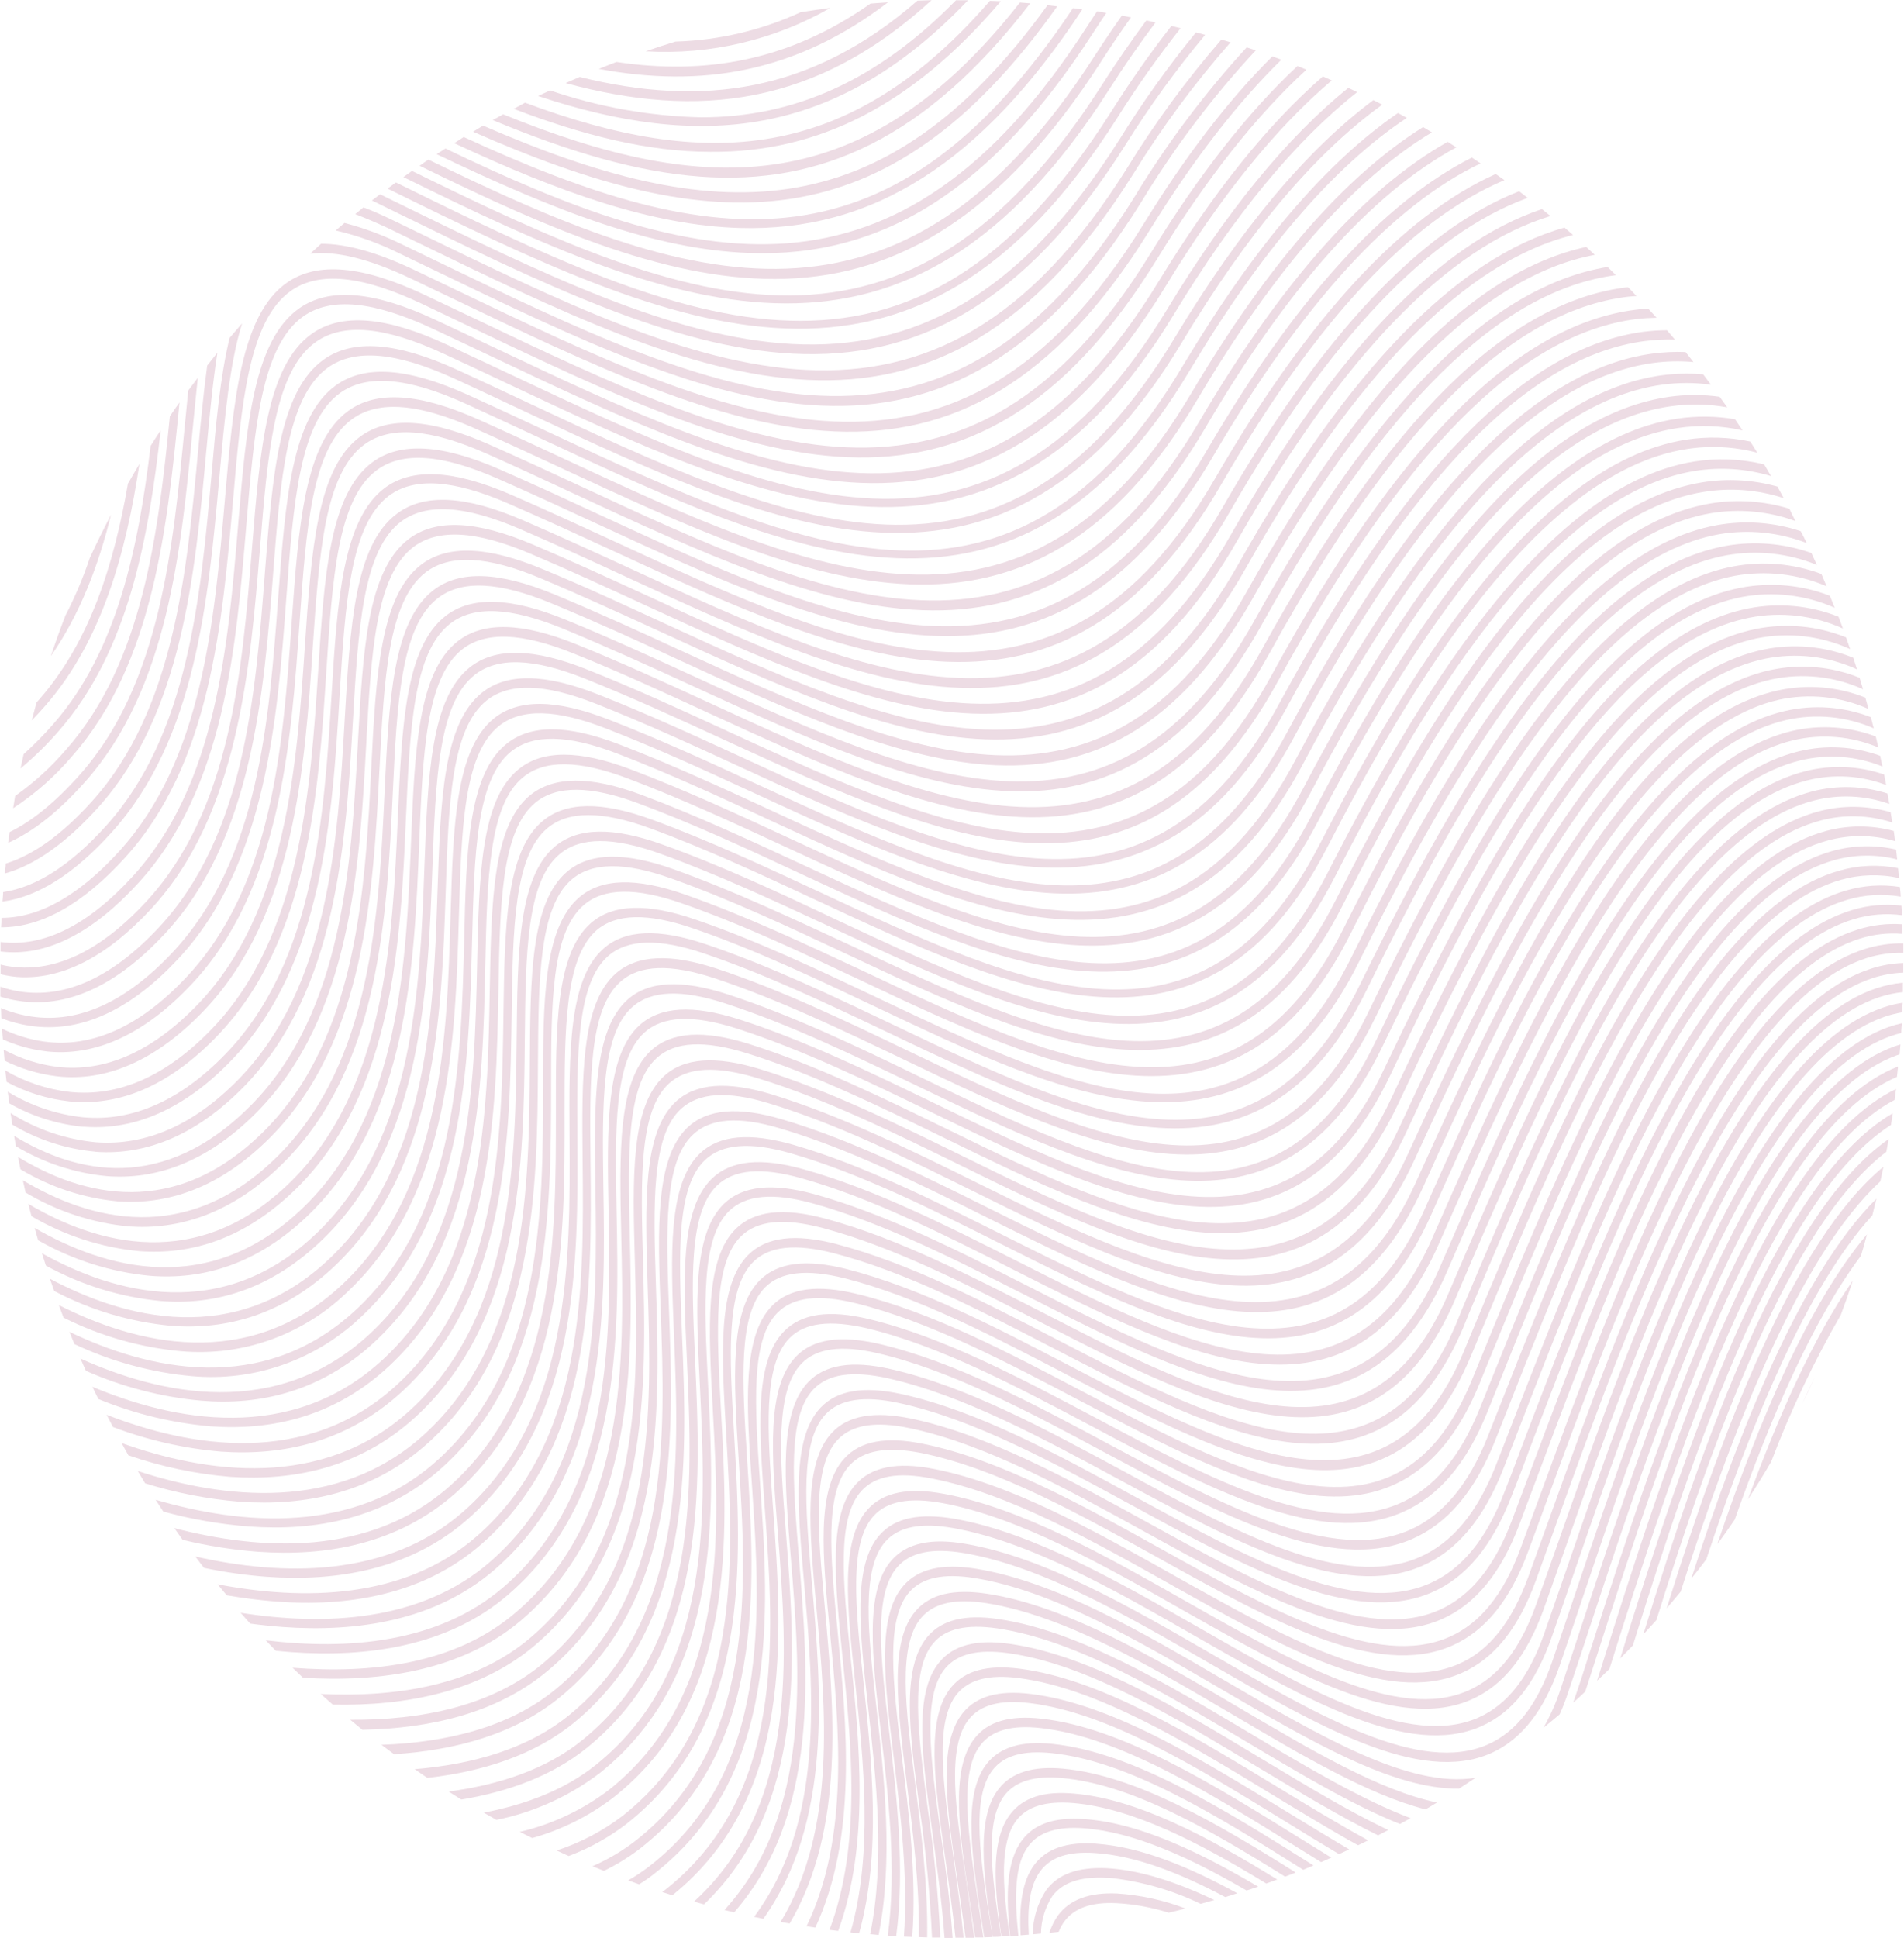 <?xml version="1.0" encoding="UTF-8"?> <svg xmlns="http://www.w3.org/2000/svg" width="625" height="636" viewBox="0 0 625 636" fill="none"> <path d="M211.937 16.83C233.079 18.094 254.131 13.147 272.59 2.58C269.303 3.003 266.055 3.487 262.808 4.011C249.876 9.966 235.908 13.242 221.719 13.646C218.432 14.653 215.165 15.701 211.937 16.83Z" fill="#EDDCE4"></path> <path d="M202.353 20.337C200.373 21.083 198.492 21.829 196.571 22.615C230.234 28.884 261.204 23.905 291.501 0.745L285.758 1.169C259.065 19.934 231.719 24.712 202.353 20.337Z" fill="#EDDCE4"></path> <path d="M190.274 25.256L185.66 27.271C229.224 39.123 268.036 34.69 305.778 0.061L301.164 0.202C266.333 30.598 230.353 35.173 190.274 25.256Z" fill="#EDDCE4"></path> <path d="M180.571 29.67L176.611 31.504C229.086 48.959 274.115 45.936 317.758 0.08H313.797C288.154 26.283 260.867 38.559 229.996 38.498C213.179 38.098 196.517 35.122 180.571 29.67Z" fill="#EDDCE4"></path> <path d="M172.354 33.701L168.631 35.717C191.165 44.324 212.611 49.827 233.224 49.827C268.867 50.129 299.738 34.286 328.53 0.403L324.946 0.261C278.511 53.918 231.105 55.632 172.354 33.701Z" fill="#EDDCE4"></path> <path d="M165.166 37.511C164.017 38.135 162.869 38.761 161.74 39.406C186.254 49.625 208.809 56.438 230.016 57.97C269.224 60.792 303.916 45.654 338.173 1.088L334.787 0.826C284.154 65.427 232.155 64.863 165.166 37.511Z" fill="#EDDCE4"></path> <path d="M158.552 41.22L155.285 43.236C233.086 77.502 290.748 81.533 347.045 2.076C345.975 1.955 344.906 1.814 343.837 1.713C289.521 77.058 233.541 73.833 158.552 41.22Z" fill="#EDDCE4"></path> <path d="M152.215 44.969L149.087 46.984C183.601 63.109 214.135 73.974 242.729 74.82C286.451 76.13 322.253 53.314 355.282 3.083C354.252 2.942 353.302 2.781 352.213 2.66C293.699 90.583 234.65 82.964 152.215 44.969Z" fill="#EDDCE4"></path> <path d="M146.215 48.738L143.324 50.593C182.512 69.379 215.066 81.896 245.897 83.025C290.075 84.677 325.975 61.739 358.767 10.864C360.232 8.607 361.698 6.389 363.163 4.233L360.133 3.709C358.945 5.462 357.777 7.236 356.609 9.05C294.194 105.882 227.363 87.741 146.215 48.738Z" fill="#EDDCE4"></path> <path d="M36.454 168.912C34.019 173.568 31.722 178.264 29.504 183.021C27.311 189.575 24.617 195.944 21.445 202.069C19.755 206.45 18.171 210.864 16.692 215.312C26.197 201.686 32.296 185.722 36.454 168.912Z" fill="#EDDCE4"></path> <path d="M140.651 52.386C139.681 53.032 138.671 53.677 137.74 54.402C225.224 97.356 296.154 121.766 361.5 20.136C364.721 15.097 367.975 10.286 371.262 5.704L368.252 5.119C365.269 9.352 362.298 13.753 359.341 18.322C295.778 117.271 226.214 94.231 140.651 52.386Z" fill="#EDDCE4"></path> <path d="M135.245 56.095L132.414 58.111C224.274 103.423 298.015 132.952 364.094 29.348C369.123 21.466 374.193 14.17 379.301 7.377C378.311 7.155 377.321 6.913 376.292 6.712C371.473 13.175 366.688 20.123 361.935 27.554C297.382 128.74 228.294 101.951 135.245 56.095Z" fill="#EDDCE4"></path> <path d="M45.781 152.242C44.494 154.379 43.246 156.535 41.999 158.712C37.464 184.916 29.682 210.233 13.108 229.26C12.752 229.704 12.376 230.087 11.999 230.51C11.465 232.526 10.93 234.541 10.415 236.436C11.94 234.864 13.465 233.211 15.009 231.437C33.563 210.092 41.365 181.308 45.781 152.242Z" fill="#EDDCE4"></path> <path d="M17.465 237.646C14.427 241.125 11.187 244.417 7.762 247.502C7.405 249.054 7.088 250.606 6.752 252.178C11.276 248.419 15.489 244.287 19.346 239.822C42.217 213.619 48.771 176.511 52.751 141.196C51.623 142.889 50.533 144.603 49.444 146.316C45.444 179.433 38.613 213.538 17.465 237.646Z" fill="#EDDCE4"></path> <path d="M129.958 59.885L127.226 61.9C223.244 109.228 299.501 144.723 366.826 38.559C373.21 28.419 380.124 18.636 387.539 9.251L384.509 8.505C377.448 17.568 370.839 26.986 364.708 36.724C298.887 140.41 227.64 108.019 129.958 59.885Z" fill="#EDDCE4"></path> <path d="M130.334 66.496L125.226 63.997L124.75 63.775L122.077 65.79L129.166 69.257C225.937 116.625 302.352 153.915 369.321 47.73C377.25 35.035 386.029 22.912 395.598 11.448L392.588 10.622C383.411 21.843 374.971 33.666 367.321 46.017C301.54 150.226 225.997 113.32 130.334 66.496Z" fill="#EDDCE4"></path> <path d="M23.682 248.147C50.514 217.71 54.989 172.318 58.91 132.267V132.085C57.84 133.577 56.791 135.088 55.761 136.62C51.959 174.918 46.91 217.408 21.781 245.889C16.826 251.688 11.178 256.834 4.97 261.208L4.316 265.24C11.543 260.517 18.066 254.76 23.682 248.147Z" fill="#EDDCE4"></path> <path d="M136.73 76.051L128.81 72.201C125.503 70.588 122.335 69.217 119.305 68.048L116.592 70.265C120.09 71.609 123.8 73.201 127.721 75.043L135.641 78.892C231.066 125.252 306.431 161.877 372.034 57.043C381.444 41.761 392.116 27.324 403.935 13.888L400.925 12.981C389.458 26.204 379.074 40.361 369.876 55.309C305.54 158.048 231.046 121.867 136.73 76.051Z" fill="#EDDCE4"></path> <path d="M27.999 256.492C55.127 225.975 59.484 180.421 63.306 140.249C63.84 134.666 64.375 129.224 64.949 123.963C63.88 125.354 62.83 126.744 61.801 128.155C61.405 132.025 61.028 135.956 60.632 139.967C56.85 179.615 52.573 224.624 26.138 254.315C18.217 263.204 10.554 269.473 3.168 273.061C2.99 274.23 2.831 275.399 2.673 276.588C10.89 272.96 19.326 266.268 27.999 256.492Z" fill="#EDDCE4"></path> <path d="M143.027 85.544L132.334 80.384C126.17 77.333 119.723 74.916 113.087 73.168L110.196 75.647C117.487 77.331 124.559 79.882 131.265 83.246L141.958 88.386C236.056 133.779 310.411 169.637 374.688 66.214C385.5 48.394 398.073 31.745 412.212 16.528L409.242 15.54C395.445 30.576 383.141 46.962 372.509 64.46C309.5 165.848 236.036 130.412 143.027 85.544Z" fill="#EDDCE4"></path> <path d="M65.028 147.969C61.365 187.738 57.108 232.828 30.494 262.64C20.633 273.645 11.095 280.565 1.881 283.401C1.881 284.489 1.663 285.578 1.544 286.666C11.484 283.898 21.755 276.622 32.355 264.837C59.761 234.239 64.038 188.544 67.701 148.231C68.791 136.621 69.82 125.575 71.365 115.738C70.236 117.129 69.127 118.561 68.018 119.972C66.83 128.659 65.939 138.133 65.028 147.969Z" fill="#EDDCE4"></path> <path d="M375.242 73.753C313.54 173.649 241.085 138.919 149.344 94.978L135.998 88.588C123.879 82.823 113.741 79.981 105.384 80.001C104.176 81.09 102.988 82.158 101.8 83.267C110.335 82.239 121.285 84.96 134.928 91.45L148.275 97.82C241.125 142.326 314.451 177.458 377.42 75.507C391.598 52.568 406.001 33.93 420.628 19.592C419.638 19.209 418.648 18.866 417.657 18.504C403.215 32.842 389.077 51.258 375.242 73.753Z" fill="#EDDCE4"></path> <path d="M36.633 273.182C64.355 242.503 68.415 196.587 72.038 156.274C73.761 136.964 75.365 119.266 79.484 106.104L75.365 110.881C72.276 123.56 70.87 139.101 69.424 156.012C65.86 195.902 61.801 241.133 34.831 271.005C23.207 283.905 11.861 291.162 1.029 292.754C1.029 293.782 0.871 294.77 0.811 295.879C12.395 294.326 24.415 286.767 36.633 273.182Z" fill="#EDDCE4"></path> <path d="M41.009 281.506C69.008 250.767 72.969 204.79 76.493 164.235C79.226 132.529 81.602 105.156 95.562 95.401C104.731 88.991 118.75 90.382 138.394 99.654L154.235 107.212C245.838 150.831 318.193 185.299 379.975 84.758C396.001 58.635 412.291 38.001 428.845 22.857L425.895 21.668C409.605 36.866 393.565 57.312 377.777 83.005C317.362 181.49 245.878 147.506 155.384 104.35L139.443 96.792C118.948 87.117 104.157 85.806 94.196 92.76C79.048 103.343 76.632 131.441 73.82 163.974C70.355 204.005 66.434 249.357 39.187 279.309C25.92 293.883 12.93 301.2 0.475 301.22C0.475 302.248 0.475 303.235 0.356 304.324C13.544 304.344 27.187 296.704 41.009 281.506Z" fill="#EDDCE4"></path> <path d="M45.345 289.851C73.622 259.032 77.484 212.914 80.87 172.217C83.503 140.733 85.781 113.542 99.582 103.806C108.632 97.436 122.493 98.767 141.958 107.837C148.176 110.74 154.314 113.636 160.374 116.525C250.788 159.337 322.193 193.12 382.608 93.969C400.483 64.622 418.667 42.093 437.162 26.384L434.232 25.074C416.027 40.931 398.087 63.318 380.41 92.236C321.243 189.35 250.729 155.951 161.443 113.683C155.384 110.793 149.238 107.898 143.007 104.995C122.711 95.501 108.057 94.252 98.216 101.186C83.226 111.748 80.889 139.664 78.196 171.975C74.85 212.127 71.048 257.621 43.524 287.634C28.771 303.759 14.178 310.935 0.178 309.141C0.178 310.189 0.178 311.157 0.178 312.265L1.821 312.426C15.999 313.495 30.692 305.876 45.345 289.851Z" fill="#EDDCE4"></path> <path d="M5.524 320.61C20.098 321.679 34.949 314.14 49.682 298.196C78.256 267.296 82.137 219.021 85.325 180.22C87.84 148.937 89.998 121.927 103.661 112.232C112.612 105.882 126.315 107.132 145.582 116.061C152.631 119.307 159.562 122.592 166.413 125.817C252.115 166.13 326.114 201.041 385.301 103.222C405.103 70.608 425.169 46.279 445.499 30.235L442.588 28.844C422.456 45.09 402.654 69.278 383.183 101.408C325.262 197.151 255.659 164.377 167.562 122.874C160.71 119.649 153.7 116.364 146.691 113.098C126.592 103.806 112.077 102.637 102.355 109.531C87.523 120.052 85.305 147.828 82.711 179.917C79.484 220.231 75.8 265.805 47.999 295.878C32.613 312.528 17.207 319.623 2.277 317.002C1.564 316.881 0.89 316.72 0.197 316.559C0.197 317.002 0.197 317.446 0.197 317.909C0.197 318.373 0.197 319.119 0.197 319.723L1.801 320.066C3.032 320.312 4.275 320.494 5.524 320.61Z" fill="#EDDCE4"></path> <path d="M9.267 328.814C24.197 329.882 39.227 322.404 54.019 306.541C82.889 275.58 86.632 227.144 89.662 188.222C92.058 157.14 94.137 130.312 107.642 120.637C116.473 114.328 130.018 115.517 149.106 124.245C157.027 127.853 164.671 131.481 172.294 135.049C256.887 174.697 329.936 208.943 387.915 112.453C409.499 76.514 431.479 50.411 453.736 34.347L450.805 32.855C428.773 49.289 407.063 75.251 385.678 110.74C328.965 205.153 260.273 172.943 173.324 132.186C165.7 128.599 157.958 124.97 150.116 121.382C130.196 112.251 115.839 111.163 106.236 118.016C91.543 128.518 89.424 156.092 86.949 188C83.84 228.313 80.295 274.149 52.217 304.303C36.91 320.711 21.445 327.786 6.237 325.347C4.161 325.003 2.114 324.491 0.118 323.815V327.081C1.96 327.652 3.839 328.09 5.742 328.391C6.93 328.592 8.118 328.713 9.267 328.814Z" fill="#EDDCE4"></path> <path d="M13.009 336.997C28.276 338.106 43.524 330.668 58.355 314.825C87.523 283.784 91.127 235.206 93.998 196.163C96.275 165.283 98.256 138.616 111.622 128.981C120.335 122.713 133.74 123.841 152.631 132.388C161.245 136.298 169.74 140.269 178.076 144.159C261.6 183.162 333.738 216.723 390.509 121.644C413.955 82.319 437.835 54.584 461.795 38.68L458.885 37.087C435.083 53.455 411.559 81.089 388.311 119.992C332.866 213.095 264.986 181.449 179.146 141.378C170.789 137.467 162.294 133.517 153.661 129.606C133.859 120.657 119.74 119.629 110.255 126.462C95.721 136.923 93.681 164.316 91.325 196.042C88.335 236.537 84.929 282.433 56.553 312.648C41.365 328.773 25.86 335.889 10.376 333.611C6.922 333.104 3.543 332.162 0.316 330.809L0.435 334.155C3.516 335.348 6.717 336.193 9.979 336.675C10.989 336.816 11.999 336.917 13.009 336.997Z" fill="#EDDCE4"></path> <path d="M16.712 345.181C32.355 346.31 47.821 338.933 62.692 323.21C92.157 292.109 95.602 243.39 98.335 204.287C100.493 173.608 102.295 147.123 115.602 137.528C124.196 131.28 137.384 132.328 156.136 140.713C165.522 144.926 174.809 149.239 183.859 153.432C266.333 191.729 337.619 224.806 393.163 130.937C418.469 88.205 444.211 58.958 470.033 43.437L467.142 41.704C441.4 57.829 415.955 86.996 390.945 129.224C336.589 221.057 266.313 188.343 185.007 150.509C176.017 146.316 166.71 141.983 157.285 137.77C137.74 129.002 123.622 128.054 114.315 134.847C99.939 145.309 97.998 172.52 95.761 204.025C92.889 244.66 89.622 290.698 60.949 320.933C45.88 336.857 30.316 343.911 14.593 341.835C9.788 341.162 5.113 339.741 0.732 337.622C0.732 338.792 0.871 339.961 0.95 341.11C5.188 343.005 9.668 344.28 14.257 344.899C15.029 345.04 15.88 345.121 16.712 345.181Z" fill="#EDDCE4"></path> <path d="M20.415 353.385C36.415 354.534 52.098 347.197 67.028 331.555C96.731 300.393 100.097 251.514 102.671 212.249C104.751 181.772 106.513 155.447 119.602 145.873C128.077 139.665 141.186 140.652 159.681 148.856C169.799 153.351 179.799 157.987 189.383 162.482C271.006 200.235 341.361 232.868 395.816 140.148C422.944 93.969 450.489 63.251 478.053 48.355L475.201 46.541C447.756 62.042 420.43 92.781 393.598 138.455C340.371 229.019 270.966 196.909 190.611 159.579C180.928 155.084 170.908 150.448 160.77 145.954C141.423 137.367 127.523 136.48 118.275 143.253C104.018 153.673 102.196 180.724 100.077 212.027C97.463 250.748 94.137 298.942 65.246 329.278C50.296 344.959 34.653 351.974 18.811 350.12C12.648 349.337 6.675 347.418 1.188 344.456C1.287 345.665 1.386 346.874 1.504 348.084C6.844 350.731 12.579 352.455 18.474 353.183L20.415 353.385Z" fill="#EDDCE4"></path> <path d="M24.078 361.568C40.474 362.757 56.375 355.521 71.365 339.9C101.424 308.657 104.592 259.636 107.127 220.25C109.107 190.016 110.75 163.812 123.701 154.278C132.057 148.11 145.027 149.017 163.304 157.059C174.116 161.816 184.829 166.755 195.165 171.532C275.62 208.721 345.104 240.83 398.43 149.36C427.42 99.835 456.766 67.584 486.013 53.616C485.062 52.971 484.033 52.326 483.142 51.701C453.993 66.456 424.885 98.585 396.232 147.707C344.134 237.041 275.58 205.355 196.234 168.67C185.878 163.872 175.165 158.934 164.334 154.177C145.166 145.752 131.404 144.945 122.275 151.678C108.176 162.078 106.434 188.947 104.453 220.069C101.939 258.911 98.83 307.226 69.583 337.622C54.771 353.022 39.088 359.996 23.009 358.363C15.522 357.511 8.285 355.11 1.742 351.308L2.158 355.037C8.568 358.483 15.563 360.658 22.771 361.447L24.078 361.568Z" fill="#EDDCE4"></path> <path d="M27.742 369.772C44.533 370.981 60.672 363.725 75.701 348.244C106.077 316.941 109.087 267.759 111.483 228.252C113.325 198.179 114.909 172.197 127.701 162.683C135.958 156.535 148.77 157.382 166.888 165.263C178.393 170.262 189.759 175.502 200.749 180.562C280.233 217.227 348.866 248.872 401.083 158.631C431.875 105.438 462.984 72.119 493.835 59.118L490.963 57.103C460.191 70.93 429.321 104.37 398.865 156.999C347.876 245.103 280.174 213.881 201.799 177.74C190.789 172.66 179.403 167.42 167.878 162.401C148.908 154.177 135.305 153.431 126.295 160.143C112.434 170.504 110.711 197.211 108.83 228.131C106.454 267.074 103.483 315.55 73.939 345.987C59.266 361.104 43.524 368.159 27.306 366.667C18.545 365.741 10.089 362.872 2.534 358.262L3.069 362.112C10.464 366.303 18.626 368.903 27.049 369.751L27.742 369.772Z" fill="#EDDCE4"></path> <path d="M31.385 377.996C48.573 379.245 65.048 371.949 80.038 356.63C110.731 325.267 113.562 276.004 115.859 236.316C117.582 206.424 119.067 180.603 131.701 171.129C139.839 165.082 152.512 165.808 170.433 173.508C182.591 178.728 194.611 184.251 206.234 189.633C284.748 225.774 352.569 256.996 403.717 167.925C436.291 111.224 469.063 76.696 501.458 64.945L498.666 62.768C466.31 75.446 433.717 110.115 401.479 166.272C351.579 253.187 284.649 222.408 207.264 186.751C195.64 181.389 183.502 175.866 171.423 170.626C152.631 162.563 139.166 161.878 130.255 168.61C116.394 178.95 114.929 205.496 113.146 236.235C110.909 275.198 108.117 323.775 78.216 354.292C63.682 369.127 47.999 376.061 31.563 374.872C21.593 373.936 11.973 370.651 3.465 365.278L4.059 369.087C12.398 374.061 21.718 377.09 31.346 377.956L31.385 377.996Z" fill="#EDDCE4"></path> <path d="M84.375 364.915C115.364 333.491 118.038 284.047 120.216 244.298C121.82 214.587 123.226 188.948 135.72 179.494C143.76 173.447 156.275 174.133 174.017 181.671C186.809 187.093 199.462 192.919 211.64 198.542C289.243 234.199 356.193 265.059 406.311 177.116C440.667 116.828 475.122 81.191 508.943 70.891L506.151 68.613C472.33 79.941 438.073 115.759 404.073 175.443C355.222 261.189 289.223 230.833 212.67 195.6C200.432 189.976 187.759 184.151 174.928 178.708C156.334 170.807 143.027 170.202 134.215 176.854C120.552 187.174 119.127 213.559 117.463 244.096C115.344 283.26 112.691 331.999 82.553 362.556C53.583 391.925 24.851 385.112 4.633 372.756C4.811 373.884 5.029 375.033 5.227 376.162C14.358 381.645 24.57 384.997 35.128 385.978C50.494 387.147 67.484 382.028 84.375 364.915Z" fill="#EDDCE4"></path> <path d="M88.711 373.259C120.018 341.775 122.552 292.17 124.572 252.32C126.077 222.811 127.364 197.313 139.74 187.819C147.661 181.772 160.037 182.437 177.581 189.835C190.987 195.478 204.254 201.566 217.086 207.451C293.758 242.665 359.995 273.081 409.024 186.327C445.103 122.431 481.181 85.786 516.369 77.119L513.537 74.7C478.35 84.537 442.489 121.443 406.767 184.675C358.985 269.332 293.699 239.299 218.115 204.589C205.284 198.683 191.997 192.495 178.512 186.932C160.116 179.212 146.948 178.688 138.255 185.299C124.75 195.599 123.404 221.823 121.859 252.179C119.879 291.444 117.384 340.324 86.949 370.921C57.444 400.592 26.93 392.448 5.92 379.689C6.178 381.02 6.435 382.33 6.712 383.721C16.488 389.602 27.424 393.202 38.732 394.263C54.454 395.371 71.741 390.332 88.711 373.259Z" fill="#EDDCE4"></path> <path d="M93.048 381.604C124.731 350.059 127.027 300.313 128.928 260.342C130.315 231.014 131.503 205.677 143.74 196.284C151.562 190.238 163.779 190.862 181.146 198.058C195.165 203.863 209.007 210.152 222.412 216.381C258.808 233.09 292.827 248.631 323.659 250.949C357.044 253.348 386.707 240.085 411.658 195.579C449.479 128.095 487.063 90.483 523.498 83.629L520.686 81.029C483.874 89.092 447.419 126.16 409.4 193.906C362.628 277.354 298.134 247.744 223.442 213.478C210.017 207.31 196.155 200.941 182.096 195.115C163.879 187.557 150.849 187.053 142.275 193.684C128.909 203.964 127.661 229.966 126.235 260.201C124.374 299.587 122.057 348.608 91.305 379.266C61.127 409.36 29.128 400.269 7.504 387.328L8.395 391.36C18.762 397.559 30.344 401.358 42.316 402.486C58.415 403.595 75.979 398.616 93.048 381.604Z" fill="#EDDCE4"></path> <path d="M97.384 389.949C129.344 358.343 131.523 308.456 133.265 268.364C134.552 239.218 135.661 214.062 147.74 204.69C155.463 198.643 167.542 199.247 184.71 206.262C199.304 212.309 213.72 218.86 227.68 225.269C302.609 259.657 367.322 289.367 414.291 204.81C454.35 132.73 492.35 95.279 530.428 90.301C529.517 89.394 528.626 88.487 527.696 87.6C489.577 93.929 451.697 131.803 412.034 203.178C366.272 285.538 302.53 256.27 228.709 222.387C214.729 215.977 200.294 209.346 185.641 203.359C167.621 195.962 154.73 195.579 146.275 202.13C133.027 212.389 131.899 238.291 130.592 268.263C128.869 307.75 126.632 356.952 95.642 387.61C64.909 418.006 31.504 408.21 9.306 395.088C9.643 396.439 9.98 397.789 10.336 399.12C21.213 405.508 33.317 409.427 45.821 410.609C62.375 411.818 80.196 406.9 97.384 389.949Z" fill="#EDDCE4"></path> <path d="M101.721 398.273C133.998 366.627 135.998 316.599 137.621 276.407C138.79 247.442 139.8 222.427 151.76 213.075C159.344 207.149 171.284 207.592 188.274 214.465C203.423 220.512 218.412 227.466 232.907 234.138C306.966 268.142 370.945 297.531 416.945 213.982C457.598 140.189 495.973 102.052 534.23 97.396C535.22 97.275 536.21 97.235 537.201 97.174C536.29 96.207 535.379 95.159 534.448 94.292H533.993C494.845 99.029 455.815 137.649 414.667 212.329C369.896 293.6 306.887 264.736 233.937 231.155C219.422 224.483 204.393 217.59 189.205 211.442C171.383 204.226 158.631 203.903 150.255 210.434C137.166 220.674 136.136 246.414 134.928 276.205C133.344 315.813 131.364 365.096 99.998 395.834C68.632 426.573 34.157 416.092 11.386 402.99C11.742 404.34 12.138 405.711 12.514 407.021C23.842 413.485 36.376 417.461 49.306 418.692C66.177 420.042 84.454 415.205 101.721 398.273Z" fill="#EDDCE4"></path> <path d="M106.058 406.618C138.651 374.932 140.493 324.742 141.958 284.429C143.027 255.665 143.938 230.792 155.819 221.48C163.304 215.574 175.106 215.977 191.898 222.669C207.581 228.918 223.106 236.073 238.115 242.967C311.382 276.628 374.628 305.714 419.638 223.294C460.588 148.291 499.023 109.51 537.141 104.713C539.359 104.43 541.557 104.33 543.775 104.269L541.042 101.286C539.656 101.286 538.27 101.467 536.903 101.649C497.894 106.547 458.805 145.812 417.36 221.681C373.559 301.884 311.283 273.242 239.145 240.104C224.096 233.171 208.531 225.995 192.789 219.746C175.146 212.692 162.552 212.429 154.295 218.94C141.344 229.159 140.433 254.738 139.324 284.368C137.859 324.057 136.057 373.481 104.374 404.28C73.008 434.777 37.048 424.275 13.762 411.294C14.178 412.665 14.613 414.036 15.049 415.326C26.73 421.754 39.568 425.71 52.791 426.956C70.038 428.387 88.691 423.509 106.058 406.618Z" fill="#EDDCE4"></path> <path d="M110.394 414.963C143.324 383.216 144.968 332.905 146.314 292.471C147.245 263.869 148.057 239.177 159.76 229.865C167.126 223.999 178.789 224.322 195.403 230.873C211.601 237.242 227.66 244.64 243.184 251.795C312.609 283.743 378.173 313.918 422.212 232.525C463.459 156.273 501.973 116.887 539.913 111.929C543.196 111.5 546.507 111.339 549.814 111.445L547.2 108.381C544.652 108.382 542.106 108.543 539.577 108.865C500.825 113.944 461.657 153.854 419.935 230.852C377.104 310.007 315.52 281.667 244.214 248.852C228.67 241.697 212.531 234.279 196.314 227.889C178.829 220.996 166.393 220.814 158.255 227.285C145.423 237.484 144.592 262.901 143.621 292.35C142.314 332.159 140.671 381.704 108.691 412.544C77.206 442.9 40.316 432.398 16.375 419.639C16.831 421.01 17.306 422.38 17.781 423.67C29.735 429.967 42.774 433.847 56.177 435.099C73.86 436.45 92.909 431.813 110.394 414.963Z" fill="#EDDCE4"></path> <path d="M114.731 423.308C147.978 391.501 149.463 341.049 150.651 300.514C151.463 272.093 152.196 247.542 163.76 238.27C171.027 232.425 182.532 232.687 198.947 239.077C215.66 245.567 232.234 253.186 248.254 260.584C316.906 292.23 381.757 322.142 424.865 241.758C466.449 164.336 504.943 124.224 542.725 119.105C547.091 118.527 551.507 118.432 555.893 118.822L553.299 115.537C549.675 115.393 546.044 115.561 542.448 116.041C503.795 121.261 464.568 161.877 422.588 240.165C380.608 318.453 319.797 290.214 249.303 257.721C233.244 250.304 216.63 242.664 199.799 236.134C182.512 229.422 170.215 229.301 162.176 235.731C149.483 245.93 148.75 271.186 147.899 300.473C146.73 340.383 145.285 390.049 112.968 420.949C81.543 450.983 43.84 440.763 19.306 428.286C19.801 429.677 20.316 431.048 20.851 432.418C32.953 438.481 46.05 442.219 59.484 443.444C69.573 444.328 79.731 442.986 89.265 439.511C98.799 436.036 107.485 430.51 114.731 423.308Z" fill="#EDDCE4"></path> <path d="M119.067 431.653C152.73 399.805 153.938 349.212 154.968 308.557C155.7 280.337 156.314 255.908 167.74 246.656C174.928 240.851 186.294 241.052 202.512 247.26C219.7 253.852 236.769 261.733 253.283 269.433C321.183 300.796 385.321 330.427 427.539 251.05C469.32 172.399 507.914 131.522 545.537 126.261C550.878 125.515 556.295 125.515 561.636 126.261L559.081 122.854C554.463 122.452 549.814 122.567 545.22 123.197C506.745 128.599 467.498 169.879 425.222 249.437C384.232 326.536 324.035 298.72 254.313 266.51C237.779 258.871 220.65 250.969 203.403 244.338C186.155 237.706 174.156 237.726 166.235 244.136C153.661 254.215 153.027 279.43 152.374 308.516C151.344 348.547 150.077 398.334 117.443 429.274C86.236 458.864 47.939 449.149 22.791 437.075C23.346 438.446 23.88 439.816 24.435 441.106C36.582 446.842 49.612 450.395 62.949 451.608C73.159 452.539 83.447 451.24 93.125 447.799C102.803 444.358 111.647 438.853 119.067 431.653Z" fill="#EDDCE4"></path> <path d="M123.404 439.978C157.324 408.09 158.433 357.336 159.304 316.599C159.918 288.521 160.433 264.192 171.74 255.041C178.809 249.276 190.037 249.418 206.076 255.465C223.739 262.136 241.283 270.259 258.254 278.121C325.421 309.242 388.945 338.59 430.152 260.222C472.825 179.172 510.349 138.859 548.25 133.356C554.471 132.454 560.794 132.563 566.982 133.679C566.17 132.509 565.319 131.361 564.487 130.212C559.001 129.456 553.439 129.456 547.953 130.212C509.161 135.835 471.003 176.572 427.855 258.569C387.777 334.68 328.233 307.106 259.303 275.178C242.293 267.296 224.69 259.153 206.967 252.461C190.037 246.072 178.037 246.072 170.215 252.461C157.78 262.54 157.245 287.574 156.611 316.499C155.76 356.63 154.631 406.558 121.721 437.438C90.85 466.443 52.177 457.474 26.415 445.843C27.009 447.214 27.603 448.585 28.217 449.875C40.264 455.195 53.075 458.503 66.157 459.671C85.206 461.263 105.543 456.768 123.404 439.978Z" fill="#EDDCE4"></path> <path d="M127.72 448.322C161.977 416.394 162.888 365.518 163.621 324.661C164.116 296.744 164.552 272.637 175.72 263.425C182.67 257.701 193.779 257.761 209.62 263.667C227.719 270.399 245.739 278.785 263.085 286.867C329.54 317.747 392.291 346.894 432.687 269.452C475.637 187.092 513.201 146.094 550.883 140.45C557.908 139.411 565.06 139.678 571.992 141.236C571.18 140.007 570.368 138.797 569.537 137.588C563.269 136.513 556.875 136.445 550.586 137.386C499.894 145.005 457.716 215.533 430.39 267.92C391.202 343.064 332.312 315.691 264.055 284.045C246.59 275.983 228.531 267.537 210.333 260.765C193.621 254.536 181.74 254.718 174.017 260.966C161.72 271.044 161.284 295.938 160.77 324.681C160.057 364.994 159.166 414.983 125.879 445.983C95.483 474.203 56.573 466.14 30.316 455.094C30.949 456.445 31.623 457.815 32.296 459.126C44.098 463.973 56.546 466.996 69.226 468.095C88.929 469.506 109.741 465.092 127.72 448.322Z" fill="#EDDCE4"></path> <path d="M132.057 456.606C166.69 424.638 167.383 373.622 167.958 332.644C168.354 304.908 168.67 280.942 179.72 271.751C186.591 266.046 197.541 266.066 213.205 271.751C231.739 278.543 250.214 287.15 268.095 295.495C333.817 326.133 395.915 355.078 435.42 278.563C462.627 225.894 504.488 154.983 553.695 147.364C561.412 146.166 569.288 146.577 576.843 148.574C576.091 147.344 575.319 146.115 574.546 144.905C567.583 143.415 560.413 143.21 553.378 144.301C503.003 152.242 460.607 223.919 433.123 277.213C394.806 351.389 336.569 324.238 269.144 292.794C251.224 284.449 232.689 275.822 214.056 268.989C197.522 262.942 185.779 263.063 178.175 269.392C166.017 279.47 165.661 304.182 165.265 332.764C164.71 373.078 164.017 423.288 130.414 454.329C100.711 481.822 61.88 474.788 34.989 464.286C35.682 465.637 36.375 466.987 37.088 468.317C48.502 472.632 60.44 475.345 72.573 476.38C92.632 477.771 113.859 473.417 132.057 456.606Z" fill="#EDDCE4"></path> <path d="M136.394 465.011C171.363 433.003 171.878 381.865 172.274 340.766C172.552 313.192 172.789 289.367 183.72 280.296C190.472 274.632 201.284 274.592 216.769 280.175C235.719 287.009 254.63 295.857 272.946 304.363C337.995 334.8 399.42 363.543 438.073 287.956C465.439 234.44 507.379 162.36 556.368 154.54C564.719 153.211 573.254 153.79 581.358 156.233C580.606 154.963 579.873 153.673 579.101 152.403C571.545 150.557 563.707 150.242 556.032 151.476C505.993 159.538 463.419 232.344 435.756 286.525C398.311 359.734 340.708 332.784 273.996 301.582C255.64 292.874 236.63 284.005 217.62 277.212C201.264 271.307 189.66 271.488 182.155 277.797C170.116 287.875 169.878 312.446 169.601 340.867C169.185 381.301 168.69 431.572 134.75 462.673C105.701 489.26 67.305 483.374 39.92 473.558C40.652 474.908 41.385 476.238 42.138 477.589C52.99 481.343 64.257 483.719 75.682 484.664C96.275 486.035 118.097 481.761 136.394 465.011Z" fill="#EDDCE4"></path> <path d="M140.73 473.336C176.037 441.308 176.373 390.029 176.591 348.829C176.769 321.416 176.908 297.732 187.7 288.581C194.373 282.937 205.026 282.837 220.333 288.279C239.68 295.152 259.026 304.243 277.758 313.031C342.114 343.266 402.905 371.828 440.707 297.168C470.587 238.149 511.023 169.415 559.002 161.474C567.872 159.983 576.963 160.674 585.517 163.489C584.824 162.22 584.15 160.95 583.437 159.68C575.371 157.429 566.924 156.962 558.666 158.309C509.518 166.372 468.568 235.932 438.39 295.535C401.796 367.837 344.787 341.069 278.808 310.068C260.036 301.401 240.59 292.23 221.165 285.275C205.007 279.531 193.541 279.793 186.136 286.062C174.255 296.14 174.076 320.549 173.918 348.809C173.661 389.344 173.363 439.796 139.087 470.897C110.869 496.496 73.028 491.8 45.227 482.75C46.019 484.08 46.831 485.39 47.642 486.781C57.765 489.94 68.196 491.968 78.751 492.828C99.998 494.299 122.275 490.107 140.73 473.336Z" fill="#EDDCE4"></path> <path d="M145.067 481.681C180.71 449.612 180.829 398.213 180.908 356.892C180.908 329.64 180.908 306.097 191.68 296.966C198.254 291.363 208.789 291.202 223.897 296.483C243.699 303.376 263.402 312.709 282.53 321.719C346.233 351.772 406.39 380.173 443.34 306.4C473.399 246.434 513.993 176.551 561.636 168.408C570.942 166.869 580.48 167.757 589.358 170.988C588.685 169.678 588.031 168.367 587.378 166.956C578.908 164.361 569.965 163.782 561.24 165.263C512.448 173.588 471.34 244.196 440.984 304.787C405.222 376.182 348.827 349.555 283.56 318.756C264.352 309.806 244.551 300.453 224.749 293.52C208.749 287.936 197.423 288.239 190.136 294.487C178.354 304.565 178.255 328.753 178.255 356.972C178.255 397.608 178.076 448.181 143.483 479.303C116.196 503.833 79.186 500.407 51.088 492.183C51.919 493.473 52.751 494.763 53.603 496.053C62.808 498.589 72.23 500.229 81.741 500.951C103.463 502.563 126.433 498.451 145.067 481.681Z" fill="#EDDCE4"></path> <path d="M149.502 490.026C185.522 457.936 185.403 406.376 185.324 364.954C185.324 337.864 185.324 314.563 195.779 305.331C202.234 299.768 212.63 299.546 227.561 304.686C247.64 311.579 267.838 321.154 287.382 330.406C350.411 360.298 409.955 388.517 446.093 315.631C476.31 254.677 517.042 183.666 564.329 175.321C573.989 173.671 583.907 174.673 593.061 178.223C592.427 176.913 591.814 175.603 591.081 174.313C582.288 171.395 572.929 170.703 563.814 172.297C515.359 180.824 474.112 252.581 443.598 314.159C408.667 384.708 352.866 358.181 288.273 327.564C268.689 318.292 248.432 308.677 228.214 301.743C212.373 296.301 201.225 296.684 194.017 302.892C182.373 312.97 182.413 337.158 182.472 365.035C182.472 405.771 182.67 456.485 147.72 487.607C121.463 511.029 85.464 508.832 57.226 501.495C58.117 502.785 59.028 504.055 59.939 505.325C68.049 507.291 76.299 508.599 84.612 509.235C106.988 510.847 130.592 506.796 149.502 490.026Z" fill="#EDDCE4"></path> <path d="M153.74 498.371C190.116 466.241 189.779 414.56 189.522 373.037C189.363 346.088 189.225 322.807 199.66 313.716C206.017 308.173 216.274 307.891 231.026 312.87C251.462 319.784 272.055 329.6 291.976 339.073C354.371 368.804 413.301 396.883 448.627 324.863C480.904 259.072 520.171 190.681 566.804 182.215C576.77 180.446 587.024 181.549 596.407 185.4C595.813 184.09 595.2 182.78 594.606 181.49C585.562 178.28 575.863 177.475 566.428 179.151C518.646 187.839 478.884 256.936 446.291 323.372C412.153 392.972 356.965 366.688 293.045 336.232C273.065 326.697 252.412 316.861 231.818 309.907C216.195 304.626 205.145 305.069 198.155 311.278C186.611 321.356 186.769 345.322 186.948 373.118C187.185 413.955 187.502 464.77 152.235 495.932C127.087 518.104 92.355 517.177 64.137 510.808C65.068 512.057 65.999 513.307 66.969 514.537C73.777 515.965 80.67 516.942 87.602 517.459C110.454 519.092 134.711 515.161 153.74 498.371Z" fill="#EDDCE4"></path> <path d="M158.077 506.696C194.809 474.566 194.274 422.744 193.839 381.12C193.561 354.312 193.324 331.172 203.739 322.102C209.997 316.579 220.115 316.257 234.69 321.074C255.462 327.968 276.451 338.026 296.748 347.741C358.51 377.331 416.846 405.268 451.38 334.095C483.795 267.236 523.181 197.736 569.438 188.968C579.605 187.121 590.079 188.311 599.596 192.394C599.022 191.064 598.467 189.734 597.893 188.363C588.666 184.932 578.706 184.069 569.042 185.864C521.656 194.733 481.776 264.958 449.023 332.463C415.697 401.196 361.064 375.033 297.817 344.738C277.461 334.982 256.412 324.884 235.482 317.95C220.036 312.83 209.126 313.334 202.116 319.482C190.71 329.56 190.967 353.405 191.245 381.04C191.66 421.978 192.195 472.914 156.572 504.096C132.612 525.059 99.325 525.28 71.424 519.919L74.434 523.547C79.642 524.434 85.008 525.139 90.434 525.563C113.859 527.397 138.849 523.547 158.077 506.696Z" fill="#EDDCE4"></path> <path d="M162.413 515.06C199.502 482.911 198.749 430.947 198.056 389.203C197.68 362.576 197.343 339.557 207.541 330.487C213.7 325.004 223.699 324.621 238.076 329.297C259.184 336.171 280.55 346.471 301.203 356.428C362.351 385.877 420.014 413.693 453.835 343.346C486.429 275.419 525.913 204.77 571.774 195.921C582.051 193.997 592.659 195.225 602.249 199.449C601.734 198.138 601.2 196.828 600.665 195.518C591.327 191.913 581.193 190.999 571.378 192.878C524.369 201.948 484.389 273.302 451.479 341.895C418.925 409.762 364.866 383.72 302.293 353.566C281.54 343.488 260.115 333.248 238.927 326.334C223.66 321.356 212.888 321.92 205.997 328.048C194.71 338.126 195.046 361.83 195.442 389.324C196.037 430.342 196.789 481.419 160.809 512.601C138.116 532.294 106.533 533.604 78.989 529.271C80.018 530.46 81.068 531.649 82.117 532.818C85.681 533.302 89.285 533.678 92.929 533.947C117.226 535.681 142.948 531.931 162.413 515.06Z" fill="#EDDCE4"></path> <path d="M166.75 523.386C204.195 491.135 203.225 439.131 202.393 397.286C201.898 370.78 201.462 347.903 211.561 338.832C217.62 333.39 227.402 332.946 241.68 337.482C263.085 344.335 284.827 354.857 305.857 365.056C366.391 394.384 423.558 422.079 456.508 352.559C490.904 279.995 528.983 211.705 574.309 202.695C584.639 200.682 595.326 201.927 604.942 206.262L603.516 202.392C594.111 198.668 583.864 197.718 573.952 199.651C527.478 208.883 488.944 277.899 454.211 351.128C422.43 418.148 366.371 390.977 307.005 362.194C285.897 351.974 264.075 341.392 242.511 334.499C227.422 329.681 216.769 330.306 209.977 336.413C198.809 346.492 199.244 370.055 199.759 397.407C200.532 438.527 201.502 489.724 165.185 520.927C143.819 539.269 114.057 541.567 87.226 538.302C88.315 539.451 89.404 540.6 90.513 541.728C92.177 541.89 93.84 542.051 95.523 542.172C120.513 543.986 147.047 540.317 166.75 523.386Z" fill="#EDDCE4"></path> <path d="M171.086 531.73C208.908 499.479 207.7 447.334 206.73 405.368C206.116 379.003 205.601 356.247 215.561 347.217C221.502 341.794 231.244 341.291 245.264 345.685C267.046 352.477 289.085 363.261 310.451 373.682C370.371 402.909 426.964 430.524 459.182 361.79C493.716 288.117 531.874 218.678 576.784 209.467C587.078 207.419 597.742 208.658 607.318 213.014C606.883 211.724 606.447 210.454 605.992 209.184C596.559 205.369 586.245 204.41 576.289 206.423C530.211 215.856 491.597 285.981 456.746 360.359C425.717 426.573 370.213 399.503 311.461 370.84C290.016 360.379 267.897 349.555 245.937 342.621C231.026 337.945 220.531 338.59 213.819 344.637C202.769 354.715 203.324 378.137 203.918 405.348C204.868 446.568 206.056 497.887 169.383 529.089C149.503 546.243 121.78 549.327 96.038 547.311C97.167 548.419 98.315 549.508 99.463 550.596C124.731 552.128 151.483 548.399 171.086 531.73Z" fill="#EDDCE4"></path> <path d="M175.423 540.075C213.601 507.824 212.175 455.417 211.066 413.451C210.333 387.248 209.719 364.612 219.581 355.582C225.521 350.18 235.046 349.635 248.887 353.888C270.887 360.641 293.342 371.667 315.065 382.329C374.47 411.456 430.43 438.949 461.875 371.022C494.191 301.28 532.567 226.035 579.279 216.199C589.486 214.114 600.078 215.326 609.576 219.666C609.16 218.396 608.784 217.106 608.348 215.856C598.981 212.051 588.725 211.119 578.843 213.175C530.923 223.254 492.112 299.204 459.518 369.611C429.222 434.978 374.371 408.029 316.154 379.487C294.372 368.784 271.798 357.698 249.62 350.905C234.907 346.37 224.531 347.116 217.937 353.163C207.007 363.241 207.64 386.562 208.393 413.633C209.522 454.954 210.927 506.353 173.918 537.616C155.423 553.197 129.879 557.087 105.285 555.918L109.246 559.405C132.869 559.909 157.225 555.374 175.423 540.075Z" fill="#EDDCE4"></path> <path d="M215.304 421.555C214.472 395.492 213.759 372.957 223.501 363.947C229.303 358.585 238.749 357.9 252.412 362.093C274.689 368.785 297.481 380.052 319.54 390.957C378.292 419.982 433.776 447.395 464.489 380.274C496.904 309.464 535.359 232.869 581.655 222.932C591.712 220.806 602.171 221.949 611.556 226.197L610.427 222.428C601.135 218.674 590.963 217.791 581.18 219.888C533.656 230.168 494.805 307.347 462.092 378.863C432.548 443.364 378.173 416.556 320.629 388.115C298.471 377.17 275.58 365.943 253.125 359.089C238.571 354.715 228.333 355.522 221.818 361.548C211.007 371.627 211.739 394.807 212.591 421.736C213.917 463.158 215.541 514.698 178.175 545.921C161.245 560.03 138.017 564.545 114.968 564.384C116.295 565.493 117.641 566.581 118.929 567.67C141.027 567.246 163.067 562.288 179.68 548.4C218.313 516.21 216.65 463.722 215.304 421.555Z" fill="#EDDCE4"></path> <path d="M219.6 429.657C218.65 403.716 217.838 381.281 227.521 372.312C233.204 366.97 242.531 366.265 256.016 370.296C278.55 376.928 301.698 388.437 324.074 399.604C382.232 428.549 437.182 455.901 467.162 389.526C492.31 333.853 534.487 240.71 583.992 229.623C593.846 227.492 604.108 228.557 613.338 232.667C613.001 231.417 612.665 230.188 612.308 228.938C603.146 225.291 593.131 224.478 583.516 226.6C536.487 237.081 499.023 312.144 464.706 388.135C435.895 451.91 382.074 425.102 325.104 396.762C302.629 385.575 279.382 374.005 256.649 367.313C242.293 363.08 232.175 363.947 225.759 369.933C215.066 380.012 215.858 403.091 216.868 429.859C218.373 471.381 220.234 523.063 182.512 554.265C167.166 566.964 146.413 571.842 125.206 572.588C126.572 573.636 127.958 574.603 129.344 575.672C149.502 574.382 169.106 569.141 184.056 556.765C223.026 524.534 221.125 471.946 219.6 429.657Z" fill="#EDDCE4"></path> <path d="M223.878 437.781C222.828 411.96 221.898 389.667 231.442 380.677C237.046 375.376 246.234 374.63 259.541 378.48C282.313 385.031 305.798 396.803 328.49 408.191C386.094 437.075 440.489 464.347 469.756 398.738C496.627 338.53 537.201 247.563 586.388 236.276C595.993 234.123 606.018 235.081 615.061 239.017C614.764 237.787 614.427 236.578 614.11 235.348C605.111 231.866 595.302 231.165 585.913 233.333C535.418 244.903 494.468 336.696 467.38 397.447C439.281 460.437 385.995 433.729 329.599 405.51C306.807 394.081 283.224 382.27 260.293 375.658C246.095 371.627 236.135 372.494 229.818 378.46C219.224 388.538 220.155 411.476 221.244 438.123C222.927 479.747 225.026 531.549 186.948 562.752C173.304 573.938 155.126 579.018 136.097 580.59L140.275 583.452C158.215 581.437 175.265 576.075 188.492 565.311C227.719 532.879 225.581 480.15 223.878 437.781Z" fill="#EDDCE4"></path> <path d="M228.155 445.883C226.987 420.203 225.997 398.031 235.402 389.021C240.927 383.76 249.976 382.974 263.125 386.683C286.134 393.153 309.936 405.186 332.946 416.817C389.995 445.621 443.835 472.832 472.429 407.968C499.359 346.813 540.032 254.375 588.744 242.906C598.045 240.746 607.774 241.585 616.586 245.304C616.308 244.095 616.011 242.906 615.734 241.696C606.94 238.386 597.389 237.755 588.249 239.882C538.25 251.654 498.825 341.209 470.033 406.597C442.647 468.821 389.895 442.174 334.074 413.975C310.946 402.304 287.045 390.21 263.818 383.74C249.798 379.809 239.957 380.777 233.739 386.723C223.244 396.801 224.274 419.639 225.482 446.165C227.363 487.869 229.699 539.772 191.245 570.974C179.363 580.629 163.859 585.729 147.265 587.946L151.423 590.566C166.908 587.986 181.344 582.766 192.769 573.494C232.452 541.263 230.056 488.373 228.155 445.883Z" fill="#EDDCE4"></path> <path d="M232.412 454.006C231.145 428.447 230.056 406.376 239.363 397.386C244.788 392.145 253.719 391.339 266.669 394.887C289.917 401.276 314.035 413.552 337.342 425.424C393.836 454.167 447.182 481.338 475.142 416.978C503.696 351.227 542.804 261.188 591.021 249.537C599.983 247.388 609.376 248.092 617.932 251.553C617.675 250.384 617.437 249.195 617.16 248.026C608.602 244.923 599.344 244.412 590.507 246.554C541.002 258.527 501.538 349.353 472.647 415.87C445.954 477.327 393.737 450.74 338.47 422.602C315.045 410.669 290.827 398.414 267.343 391.903C253.481 388.114 243.798 389.142 237.64 395.048C227.264 405.126 228.412 427.863 229.719 454.248C231.699 496.052 234.373 548.077 195.561 579.218C185.482 587.281 172.69 592.199 158.79 594.86L162.948 597.238C175.302 594.737 186.947 589.447 197.027 581.758C237.165 549.588 234.531 496.576 232.412 454.006Z" fill="#EDDCE4"></path> <path d="M236.63 462.129C235.244 436.692 234.056 414.721 243.264 405.691C248.61 400.49 257.402 399.644 270.174 403.03C293.639 409.299 318.055 421.836 341.678 433.97C397.677 462.653 450.489 489.845 477.696 426.371L478.805 423.731C506.983 357.98 545.537 267.941 593.299 256.068C601.87 253.934 610.874 254.475 619.14 257.621C618.922 256.472 618.724 255.323 618.486 254.174C610.184 251.323 601.257 250.932 592.744 253.045C543.676 265.24 504.785 356.085 476.369 422.36L475.241 424.981C449.221 485.672 397.559 459.247 342.827 431.028C319.065 418.934 294.55 406.235 270.847 399.906C257.184 396.237 247.62 397.326 241.58 403.212C231.303 413.29 232.551 435.926 233.957 462.19C236.234 504.095 239.066 556.24 199.878 587.402C191.157 594.01 181.185 598.704 170.591 601.19L174.69 603.205C184.336 600.513 193.393 595.985 201.383 589.861C241.877 557.933 239.006 504.801 236.63 462.129Z" fill="#EDDCE4"></path> <path d="M240.947 470.252C239.462 444.936 238.175 423.086 247.283 414.096C252.531 408.916 261.145 408.049 273.798 411.294C297.56 417.462 322.193 430.262 346.114 442.638C401.559 471.3 453.835 498.371 480.33 435.664L482.31 430.766C510.032 364.934 548.151 274.794 595.477 262.7C603.64 260.616 612.223 261.008 620.17 263.829C619.972 262.7 619.793 261.551 619.576 260.402C611.618 257.872 603.13 257.621 595.041 259.677C546.428 272.113 508.052 363.06 480.013 429.455L478.033 434.353C452.706 494.319 401.539 467.834 347.342 439.816C323.322 427.379 298.471 414.519 274.55 408.271C261.065 404.764 251.6 405.913 245.66 411.778C235.501 421.856 236.828 444.371 238.373 470.514C240.828 512.5 243.917 564.766 204.373 595.908C197.826 600.902 190.504 604.745 182.71 607.277L186.67 609.091C193.528 606.524 199.974 602.937 205.799 598.448C246.531 566.298 243.462 513.045 240.947 470.252Z" fill="#EDDCE4"></path> <path d="M245.224 478.395C243.62 453.2 242.234 431.431 251.165 422.461C256.313 417.301 264.867 416.414 277.283 419.498C301.144 425.545 326.173 438.606 350.371 451.224C405.242 479.847 457.063 506.897 482.884 444.895L485.815 437.881C513.221 371.908 550.765 281.566 597.695 269.251C605.422 267.21 613.56 267.448 621.16 269.936C620.982 268.807 620.784 267.679 620.605 266.55C612.953 264.308 604.85 264.196 597.14 266.227C548.903 278.906 511.042 370.034 483.379 436.591L480.469 443.605C455.796 502.825 405.222 476.4 351.52 448.423C327.203 435.724 302.015 422.602 277.917 416.474C264.61 413.108 255.283 414.297 249.422 420.123C239.383 430.201 240.808 452.635 242.452 478.577C245.125 520.664 248.392 573.051 208.531 604.152C204.199 607.483 199.485 610.265 194.492 612.437C195.74 612.94 196.967 613.485 198.235 613.968C202.39 611.957 206.338 609.526 210.017 606.712C251.323 574.663 247.937 521.268 245.224 478.395Z" fill="#EDDCE4"></path> <path d="M249.481 486.519C247.778 461.444 246.293 439.776 255.204 430.807C260.273 425.687 268.689 424.659 280.946 427.702C305.005 433.628 330.312 446.952 354.787 459.832C382.272 474.284 408.252 487.95 430.845 490.672C456.429 493.715 474.29 481.762 485.637 454.128L489.3 445.138C516.369 378.964 553.418 288.34 599.992 275.823C607.239 273.84 614.882 273.917 622.09 276.044C621.952 274.936 621.793 273.827 621.635 272.698C614.353 270.743 606.699 270.743 599.417 272.698C551.557 285.618 514.171 377.048 486.884 443.807L483.201 452.777C472.27 479.424 455.776 490.449 431.182 487.527C408.984 484.866 383.222 471.401 355.935 456.949C331.322 444.009 305.877 430.605 281.54 424.699C268.392 421.453 259.204 422.683 253.442 428.508C243.541 438.587 245.026 460.92 246.788 486.841C249.66 529.009 253.244 581.578 212.967 612.599C210.813 614.252 208.55 615.753 206.195 617.093L209.799 618.383C211.403 617.376 212.947 616.368 214.432 615.158C256.056 583.029 252.471 529.513 249.481 486.519Z" fill="#EDDCE4"></path> <path d="M253.739 494.662C251.917 469.688 250.333 448.12 259.145 439.151C264.135 434.071 272.432 433.104 284.491 435.885C308.728 441.69 334.312 455.296 359.084 468.438C397.281 488.716 433.38 507.864 460.172 496.355C472.191 491.175 481.379 480.391 488.251 463.359L492.607 452.535C519.319 386.018 555.972 295.112 602.13 282.272C608.874 280.388 615.982 280.312 622.764 282.05L622.407 278.805C615.519 277.204 608.349 277.364 601.536 279.269C554.012 292.471 517.102 384.264 490.152 451.285L485.795 462.089C479.241 478.335 470.548 488.595 459.261 493.452C433.519 504.518 397.875 485.632 360.252 465.616C335.361 452.414 309.639 438.748 285.105 432.862C272.154 429.758 263.085 431.068 257.382 436.893C247.481 446.971 249.165 469.144 251.046 495.025C254.135 537.353 257.957 589.902 217.383 620.943L220.71 621.991C260.63 589.761 256.828 537.112 253.739 494.662Z" fill="#EDDCE4"></path> <path d="M257.976 502.825C255.996 477.952 254.392 456.465 263.105 447.495C267.996 442.436 276.174 441.327 288.075 444.089C312.451 449.753 338.332 463.62 363.322 477.025C401.222 497.322 437.024 516.511 463.439 505.103C475.201 500.003 484.171 489.381 490.864 472.59L495.815 460.073C522.191 393.294 558.309 301.864 604.249 288.742C610.475 286.962 617.035 286.754 623.358 288.137C623.259 287.049 623.179 285.981 623.061 284.912C616.611 283.628 609.954 283.918 603.635 285.759C556.428 299.203 519.973 391.46 493.359 458.803C491.676 463.096 490.013 467.289 488.409 471.32C482.053 487.325 473.577 497.403 462.528 502.18C437.182 513.125 401.875 494.218 364.49 474.203C339.322 460.718 313.302 446.79 288.61 441.045C275.798 438.082 266.828 439.433 261.283 445.197C251.541 455.276 253.264 477.448 255.343 503.127C258.452 543.239 262.273 592.643 227.798 624.067L231.086 624.974C264.927 592.542 261.105 543.098 257.976 502.825Z" fill="#EDDCE4"></path> <path d="M262.234 511.029C260.254 486.277 258.432 464.891 267.046 455.901C271.857 450.882 279.897 449.713 291.639 452.353C316.174 457.876 342.332 472.026 367.619 485.692C405.242 506.01 440.726 525.199 466.746 513.912C478.29 508.913 487.063 498.431 493.538 481.883C495.3 477.368 497.122 472.651 499.023 467.773C525.062 400.632 560.765 308.657 606.408 295.273C612.092 293.594 618.078 293.249 623.912 294.265C623.912 293.197 623.734 292.149 623.655 291.081C617.699 290.148 611.615 290.561 605.833 292.29C558.883 306.037 522.884 398.817 496.607 466.564C494.732 471.415 492.904 476.118 491.122 480.673C484.964 496.416 476.706 506.353 465.875 511.049C440.924 521.873 405.915 502.987 368.846 482.83C343.401 469.083 317.104 454.853 292.233 449.269C279.6 446.407 270.808 447.838 265.303 453.563C255.66 463.641 257.481 485.712 259.6 511.311C262.709 549.186 266.491 595.304 237.818 626.809L240.986 627.595C269.164 595.223 265.362 549.024 262.234 511.029Z" fill="#EDDCE4"></path> <path d="M266.471 519.092C264.333 494.441 262.511 473.135 270.986 464.146C275.719 459.147 283.659 457.937 295.203 460.457C319.896 465.839 346.312 480.251 371.876 494.179C409.162 514.517 444.39 533.746 470.013 522.58C481.34 517.661 489.815 507.321 496.171 491.014C498.151 486.056 500.132 480.936 502.112 475.474C527.854 407.868 563.101 315.309 608.506 301.643C613.638 300.079 619.035 299.633 624.348 300.333C624.348 299.285 624.229 298.317 624.15 297.189C618.702 296.563 613.186 297.063 607.932 298.66C561.24 312.77 525.676 406.095 499.716 474.264C497.735 479.646 495.755 484.846 493.775 489.805C487.835 505.305 479.756 515.081 469.162 519.697C444.607 530.38 409.875 511.433 373.123 491.478C347.381 477.368 320.827 462.956 295.897 457.494C283.461 454.793 274.768 456.244 269.342 461.969C259.818 472.047 261.739 494.038 263.956 519.536C267.065 555.092 270.768 597.905 247.521 629.067L250.57 629.712C273.323 597.703 269.6 554.87 266.471 519.092Z" fill="#EDDCE4"></path> <path d="M270.729 527.296C268.451 502.745 266.511 481.52 274.927 472.53C279.58 467.552 287.382 466.302 298.689 468.701C323.52 473.921 350.173 488.615 376.014 502.826C413.004 523.184 447.954 542.433 473.201 531.388C484.29 526.53 492.647 516.371 498.745 500.286C500.726 494.924 502.884 489.281 505.082 483.395C529.082 419.156 565.339 322.142 610.506 308.033C615.027 306.614 619.771 306.08 624.486 306.46L624.368 303.316C619.466 302.992 614.548 303.579 609.853 305.049C563.398 319.421 528.27 413.472 502.607 482.125C500.409 488.011 498.31 493.655 496.27 499.016C490.508 514.275 482.647 523.889 472.29 528.425C448.112 538.987 413.677 520.019 377.242 499.943C351.262 485.652 324.411 470.878 299.243 465.576C286.946 462.996 278.392 464.508 273.065 470.192C263.62 480.27 265.64 502.201 267.996 527.598C271.045 560.796 274.669 600.303 256.234 630.739L259.204 631.263C277.422 600.283 273.798 560.675 270.729 527.296Z" fill="#EDDCE4"></path> <path d="M274.966 535.479C272.59 511.009 270.531 489.864 278.926 480.854C283.501 475.916 291.184 474.626 302.392 476.823C327.362 481.882 354.312 496.859 380.371 511.331C417.063 531.73 451.657 550.999 476.587 540.075C487.459 535.318 495.617 525.28 501.518 509.436C503.656 503.712 505.874 497.645 508.191 491.296C531.953 426.553 567.735 328.692 612.705 314.422C616.611 313.178 620.692 312.599 624.784 312.708C624.784 311.66 624.784 310.693 624.784 309.604C620.475 309.514 616.181 310.14 612.071 311.459C565.814 326.133 531.102 420.929 505.755 490.127C503.439 496.456 501.221 502.523 499.082 508.267C493.498 523.304 485.855 532.778 475.716 537.212C451.954 547.653 417.776 528.686 381.618 508.57C355.381 493.997 328.272 478.919 302.946 473.8C290.827 471.341 282.392 472.893 277.204 478.577C267.877 488.655 269.996 510.505 272.451 535.801C275.441 566.601 278.946 602.822 264.748 632.17C265.699 632.331 266.729 632.452 267.64 632.593C281.461 602.782 277.956 566.439 274.966 535.479Z" fill="#EDDCE4"></path> <path d="M279.204 543.662C276.709 519.273 274.57 498.209 282.808 489.24C287.303 484.321 294.847 482.991 305.896 485.208C330.985 490.086 358.193 505.365 384.509 520.119C420.905 540.538 455.261 559.848 479.775 549.044C490.429 544.348 498.389 534.471 504.112 518.809C506.31 512.762 508.626 506.312 511.042 499.56C534.488 434.252 569.893 335.586 614.685 320.993C617.945 319.917 621.338 319.313 624.764 319.199C624.764 318.816 624.764 318.433 624.764 318.05C624.764 317.667 624.764 316.74 624.764 316.034C621.103 316.157 617.477 316.802 613.992 317.949C567.933 332.966 532.21 432.499 508.567 498.35C506.151 505.123 503.834 511.553 501.636 517.58C496.211 532.375 488.765 541.768 478.845 546.061C455.439 556.381 421.578 537.353 385.777 517.237C359.302 502.382 331.916 487.002 306.451 482.044C294.57 479.726 286.194 481.338 281.025 486.982C271.798 497.06 274.016 518.85 276.59 544.065C279.481 572.426 282.827 605.382 272.273 633.339L275.144 633.682C285.461 605.281 282.174 572.204 279.204 543.662Z" fill="#EDDCE4"></path> <path d="M283.422 551.846C280.828 527.537 278.59 506.554 286.748 497.524C291.144 492.646 298.629 491.276 309.461 493.291C334.668 498.008 362.133 513.569 388.668 528.626C424.786 549.085 458.904 568.415 483.003 557.732C493.458 553.116 501.221 543.381 506.765 527.981C509.023 521.672 511.419 514.859 513.933 507.723C537.101 441.811 572.091 342.218 616.704 327.302C619.275 326.437 621.931 325.863 624.625 325.589C624.625 324.561 624.625 323.573 624.625 322.484C621.649 322.77 618.714 323.392 615.873 324.339C569.992 339.698 534.686 440.138 511.32 506.615C508.805 513.75 506.429 520.543 504.171 526.771C498.943 541.345 491.676 550.496 481.973 554.789C458.964 564.988 425.36 545.94 389.796 525.784C363.183 510.687 335.639 495.025 309.896 490.248C298.134 488.051 289.936 489.704 284.847 495.327C275.719 505.405 278.035 527.134 280.728 552.27C283.481 578.171 286.669 607.922 279.184 634.166L282.016 634.448C289.402 607.781 286.134 577.929 283.422 551.846Z" fill="#EDDCE4"></path> <path d="M287.659 560.03C284.946 535.842 282.61 514.899 290.669 505.869C295.005 501.011 302.332 499.58 313.025 501.495C338.351 506.03 366.054 521.893 392.846 537.212C428.647 557.712 462.469 577.082 486.231 566.52C496.468 561.985 504.052 552.41 509.379 537.212C511.696 530.641 514.131 523.546 516.725 516.048C539.616 449.531 574.15 348.93 618.684 333.651C620.565 333.016 622.492 332.531 624.447 332.2C624.447 331.172 624.447 330.184 624.566 329.076C622.318 329.419 620.104 329.965 617.952 330.709C572.21 346.41 537.319 447.838 514.23 514.96C511.636 522.438 509.201 529.533 506.904 536.084C501.854 550.415 494.785 559.445 485.3 563.658C462.667 573.736 429.34 554.648 394.074 534.451C367.104 519.011 339.223 503.047 313.48 498.452C301.896 496.436 293.817 498.089 288.808 503.672C279.758 513.75 282.194 535.439 284.986 560.473C287.619 583.915 290.57 610.502 285.639 634.77C286.57 634.77 287.481 634.952 288.411 635.012C293.283 610.421 290.293 583.593 287.659 560.03Z" fill="#EDDCE4"></path> <path d="M291.877 568.234C289.065 544.046 286.61 523.244 294.61 514.194C298.867 509.376 306.055 507.905 316.589 509.699C342.015 514.053 369.955 530.198 396.984 545.82C432.509 566.359 466.073 585.77 489.458 575.329C499.478 570.854 506.864 561.401 512.032 546.444C514.369 539.672 516.844 532.335 519.478 524.474C542.111 457.231 576.309 355.622 620.665 340.001C621.79 339.613 622.933 339.283 624.09 339.013C624.09 337.945 624.229 336.877 624.288 335.809C622.808 336.141 621.347 336.558 619.912 337.058C574.368 353.184 539.795 455.599 516.943 523.406C514.31 531.207 511.835 538.584 509.498 545.336C504.627 559.446 497.736 568.315 488.468 572.447C466.211 582.384 433.162 563.276 398.192 543.059C370.965 527.337 342.847 511.07 317.005 506.656C305.56 504.64 297.6 506.454 292.689 512.017C283.738 522.096 286.253 543.724 289.184 568.698C291.639 589.661 294.352 613.143 291.441 635.214L294.194 635.396C297.105 613.042 294.352 589.398 291.877 568.234Z" fill="#EDDCE4"></path> <path d="M519.676 531.952C517.022 540.014 514.508 547.654 512.171 554.588C510.748 558.907 508.897 563.067 506.646 567.004C508.448 565.553 510.211 564.081 511.973 562.59C512.984 560.326 513.883 558.012 514.666 555.656C517.023 548.722 519.537 541.103 522.191 533C544.567 465.032 578.368 362.313 622.625 346.329L623.556 346.027C623.655 344.938 623.754 343.851 623.833 342.742C623.179 342.944 622.526 343.145 621.853 343.387C576.329 359.855 542.25 463.419 519.676 531.952Z" fill="#EDDCE4"></path> <path d="M296.035 576.438C293.105 552.371 290.57 531.589 298.471 522.519C302.649 517.721 309.718 516.21 320.114 517.903C345.619 522.055 373.797 538.503 401.044 554.427C429.836 571.237 457.301 587.282 478.944 586.979C480.766 585.81 482.568 584.621 484.35 583.412C462.805 587 433.34 569.786 402.311 551.665C374.866 535.54 346.47 519.072 320.53 514.839C309.223 513.005 301.421 514.839 296.59 520.362C287.719 530.44 290.332 552.028 293.382 576.921C295.639 595.405 298.114 615.844 296.728 635.557L299.461 635.658C300.887 615.703 298.392 595.103 296.035 576.438Z" fill="#EDDCE4"></path> <path d="M300.332 584.641C297.263 560.655 294.629 539.934 302.451 530.843C306.55 526.086 313.5 524.514 323.738 526.106C349.341 530.138 377.757 546.827 405.222 563.033C427.677 576.276 449.32 589.035 467.954 593.792L471.716 591.535C452.825 587.624 430.132 574.22 406.489 560.272C378.767 543.945 350.193 527.054 324.134 523.043C313.005 521.329 305.302 523.164 300.55 528.687C291.778 538.886 294.609 560.332 297.659 585.125C299.639 601.109 301.897 618.545 301.619 635.718L304.352 635.819C304.609 618.444 302.372 600.827 300.332 584.641Z" fill="#EDDCE4"></path> <path d="M522.349 540.62C520.369 546.989 518.389 553.036 516.409 558.76C517.775 557.571 519.122 556.342 520.369 555.132C521.775 550.839 523.201 546.364 524.706 541.708C546.488 473.861 579.378 371.788 622.685 353.405C622.803 352.256 622.942 351.128 623.061 349.999C578.071 367.434 544.547 471.583 522.349 540.62Z" fill="#EDDCE4"></path> <path d="M306.372 539.249C310.332 534.512 317.243 532.94 327.302 534.391C353.044 538.14 381.638 555.213 409.341 571.721C426.944 582.223 444.053 592.422 459.538 598.59L463.023 596.675C447.083 590.628 429.123 580.026 410.608 568.98C382.688 552.351 353.837 535.137 327.678 531.327C316.728 529.715 309.144 531.609 304.471 537.112C295.778 547.332 298.53 568.718 301.877 593.551C303.938 607.574 305.293 621.695 305.936 635.859H308.649C307.978 621.451 306.577 607.087 304.451 592.825C301.382 568.939 298.649 548.259 306.372 539.249Z" fill="#EDDCE4"></path> <path d="M524.963 549.327C524.725 550.092 524.488 550.818 524.25 551.564C525.616 550.294 526.983 549.004 528.309 547.694C549.398 480.593 580.626 382.652 621.912 360.963C622.071 359.774 622.249 358.585 622.387 357.375C578.685 378.419 546.468 480.955 524.963 549.327Z" fill="#EDDCE4"></path> <path d="M531.854 544.247C533.24 542.836 534.626 541.425 536.012 539.974C556.111 475.312 584.269 392.428 620.724 369.167C620.942 367.897 621.14 366.607 621.318 365.338C582.012 388.215 552.487 477.408 531.854 544.247Z" fill="#EDDCE4"></path> <path d="M310.292 547.493C314.253 542.776 320.985 541.143 330.866 542.494C356.609 546.041 385.499 563.436 413.42 580.267C426.865 588.33 440.014 596.251 452.35 602.318L455.716 600.565C442.845 594.518 428.944 586.092 414.707 577.526C386.569 560.574 357.48 543.038 331.223 539.43C320.451 537.938 312.966 539.893 308.372 545.477C299.778 555.716 302.708 577.042 306.094 601.714C307.599 612.659 309.203 624.269 310.055 635.98H312.688C311.896 623.886 310.273 611.953 308.728 601.129C305.481 577.224 302.629 556.603 310.292 547.493Z" fill="#EDDCE4"></path> <path d="M539.418 536.386C540.864 534.834 542.29 533.262 543.715 531.69C562.467 471.542 587.517 402.184 619.199 377.996C619.477 376.606 619.734 375.215 619.972 373.804C585.457 397.831 558.883 473.256 539.418 536.386Z" fill="#EDDCE4"></path> <path d="M314.213 555.817C318.173 551.12 324.728 549.447 334.431 550.697C360.173 554.023 389.361 571.74 417.499 588.873C427.142 594.739 436.647 600.524 445.776 605.563L449.102 603.951C439.38 598.649 429.182 592.461 418.806 586.132C390.43 568.878 361.104 551.019 334.787 547.633C324.114 546.262 316.787 548.238 312.273 553.68C303.758 563.96 306.787 585.225 310.292 609.856C311.48 618.221 312.728 626.99 313.639 635.919H316.312C315.401 626.667 314.134 617.778 312.946 609.332C309.56 585.608 306.629 564.948 314.213 555.817Z" fill="#EDDCE4"></path> <path d="M547.101 527.799C548.646 526.006 550.19 524.171 551.695 522.337C568.487 469.789 590.546 412.383 617.219 387.711C617.576 386.119 617.932 384.506 618.249 382.894C588.527 407.505 565.062 470.252 547.101 527.799Z" fill="#EDDCE4"></path> <path d="M318.114 564.122C321.936 559.465 328.431 557.752 337.916 558.901C363.797 562.005 393.123 580.045 421.499 597.501C427.578 601.25 433.618 604.959 439.538 608.466L442.865 606.914C436.291 603.064 429.598 598.952 422.806 594.82C394.212 577.244 364.648 559.062 338.253 555.898C327.797 554.628 320.53 556.664 316.095 562.086C307.679 572.406 310.808 593.611 314.431 618.182C315.283 623.946 316.174 629.893 316.946 635.94H319.797C319.005 629.61 318.114 623.483 317.243 617.637C313.659 593.812 310.629 573.293 318.114 564.122Z" fill="#EDDCE4"></path> <path d="M555.18 518.044C556.844 516.028 558.487 513.851 560.111 511.714C574.824 467.229 593.081 422.461 614.605 398.837C615.061 397.023 615.516 395.189 615.952 393.355C591.398 417.744 571.081 468.862 555.18 518.044Z" fill="#EDDCE4"></path> <path d="M322.035 572.446C325.777 567.81 332.173 566.057 341.579 567.105C367.5 569.987 397.024 588.35 425.638 606.128L433.657 611.107L437.004 609.615L426.945 603.407C398.133 585.488 368.351 566.964 341.797 564.021C331.461 562.872 324.352 564.948 320.015 570.37C311.679 580.711 314.906 601.875 318.669 626.386C319.144 629.49 319.619 632.654 320.094 635.839H322.807C322.312 632.433 321.817 629.107 321.322 625.882C317.817 602.097 314.609 581.577 322.035 572.446Z" fill="#EDDCE4"></path> <path d="M569.438 498.694C581.319 464.972 595.18 433.023 610.863 412.121C611.576 409.783 612.249 407.445 612.843 405.086C593.655 427.843 577.2 466.685 563.735 506.696C565.735 504.075 567.596 501.395 569.438 498.694Z" fill="#EDDCE4"></path> <path d="M325.936 580.751C329.599 576.135 335.837 574.362 345.144 575.309C370.549 577.909 399.579 595.849 427.776 613.607L431.162 612.196L431.004 612.095C401.975 593.853 371.955 575.007 345.421 572.286C335.263 571.237 328.253 573.374 323.956 578.756C315.718 589.116 319.065 610.261 322.926 634.731L323.104 635.799L325.817 635.698L325.58 634.126C321.778 610.402 318.59 589.983 325.936 580.751Z" fill="#EDDCE4"></path> <path d="M329.837 589.056C333.441 584.48 339.738 582.646 348.708 583.512C371.203 585.528 396.628 600.101 421.836 615.864L425.321 614.513C399.163 598.065 372.628 582.625 348.965 580.428C339.064 579.521 332.074 581.658 327.857 587.019C320.51 596.372 322.55 614.352 325.876 635.638C326.787 635.638 327.698 635.638 328.609 635.517C325.362 614.856 323.282 597.421 329.837 589.056Z" fill="#EDDCE4"></path> <path d="M581.398 479.706C587.715 463.042 595.357 446.931 604.249 431.532C605.661 427.797 606.981 424.027 608.209 420.224C595.338 438.809 583.873 464.448 573.774 492.042C576.428 487.997 578.969 483.886 581.398 479.706Z" fill="#EDDCE4"></path> <path d="M595.853 451.749C594.309 454.866 592.784 458.071 591.279 461.363C592.863 458.179 594.368 454.974 595.853 451.749Z" fill="#EDDCE4"></path> <path d="M333.659 597.38C337.203 592.804 343.282 590.99 352.193 591.695C371.737 593.348 393.618 604.656 415.658 618.121L419.262 616.811C396.193 602.58 373.163 590.345 352.431 588.591C342.53 587.725 335.797 589.962 331.678 595.304C325.381 603.366 326.134 617.96 328.708 635.476L331.421 635.294C328.985 618.463 328.154 604.576 333.659 597.38Z" fill="#EDDCE4"></path> <path d="M337.619 605.766C341.084 601.231 347.005 599.356 355.737 599.981C372.272 601.21 390.549 609.596 409.202 620.42L413.004 619.15C393.202 607.459 373.717 598.227 355.995 596.978H355.896C346.252 596.272 339.599 598.509 335.559 603.831C330.371 610.603 330.094 621.831 331.599 635.477L334.292 635.315C332.906 622.173 333.084 611.652 337.619 605.766Z" fill="#EDDCE4"></path> <path d="M359.619 605.02C350.074 604.395 343.5 606.673 339.52 611.974C335.54 617.275 334.49 625.338 335.025 635.114L337.698 634.912C337.183 625.882 338.054 618.605 341.54 613.989C345.025 609.374 350.787 607.539 359.361 608.104C372.708 608.97 387.242 614.634 402.192 622.576L406.153 621.326C390.093 612.538 374.47 606.108 359.935 605.06L359.619 605.02Z" fill="#EDDCE4"></path> <path d="M343.401 620.298C340.571 624.584 339.049 629.626 339.025 634.791L341.698 634.549C341.769 630.18 343.061 625.922 345.421 622.273C348.767 617.798 354.51 615.843 362.985 616.226H363.955C374.413 617.319 384.611 620.216 394.113 624.793L398.608 623.543C386.311 617.678 374.351 613.687 363.163 613.082C353.777 612.699 347.322 615.017 343.401 620.298Z" fill="#EDDCE4"></path> <path d="M366.708 621.406C357.48 621.003 351.124 623.422 347.262 628.622C346.051 630.35 345.115 632.262 344.49 634.286L347.52 633.984C347.991 632.791 348.603 631.661 349.342 630.618C352.609 626.163 358.252 624.168 366.569 624.571C372.357 624.896 378.083 625.945 383.618 627.695C385.48 627.272 387.321 626.808 389.163 626.325C381.956 623.571 374.389 621.914 366.708 621.406Z" fill="#EDDCE4"></path> </svg> 